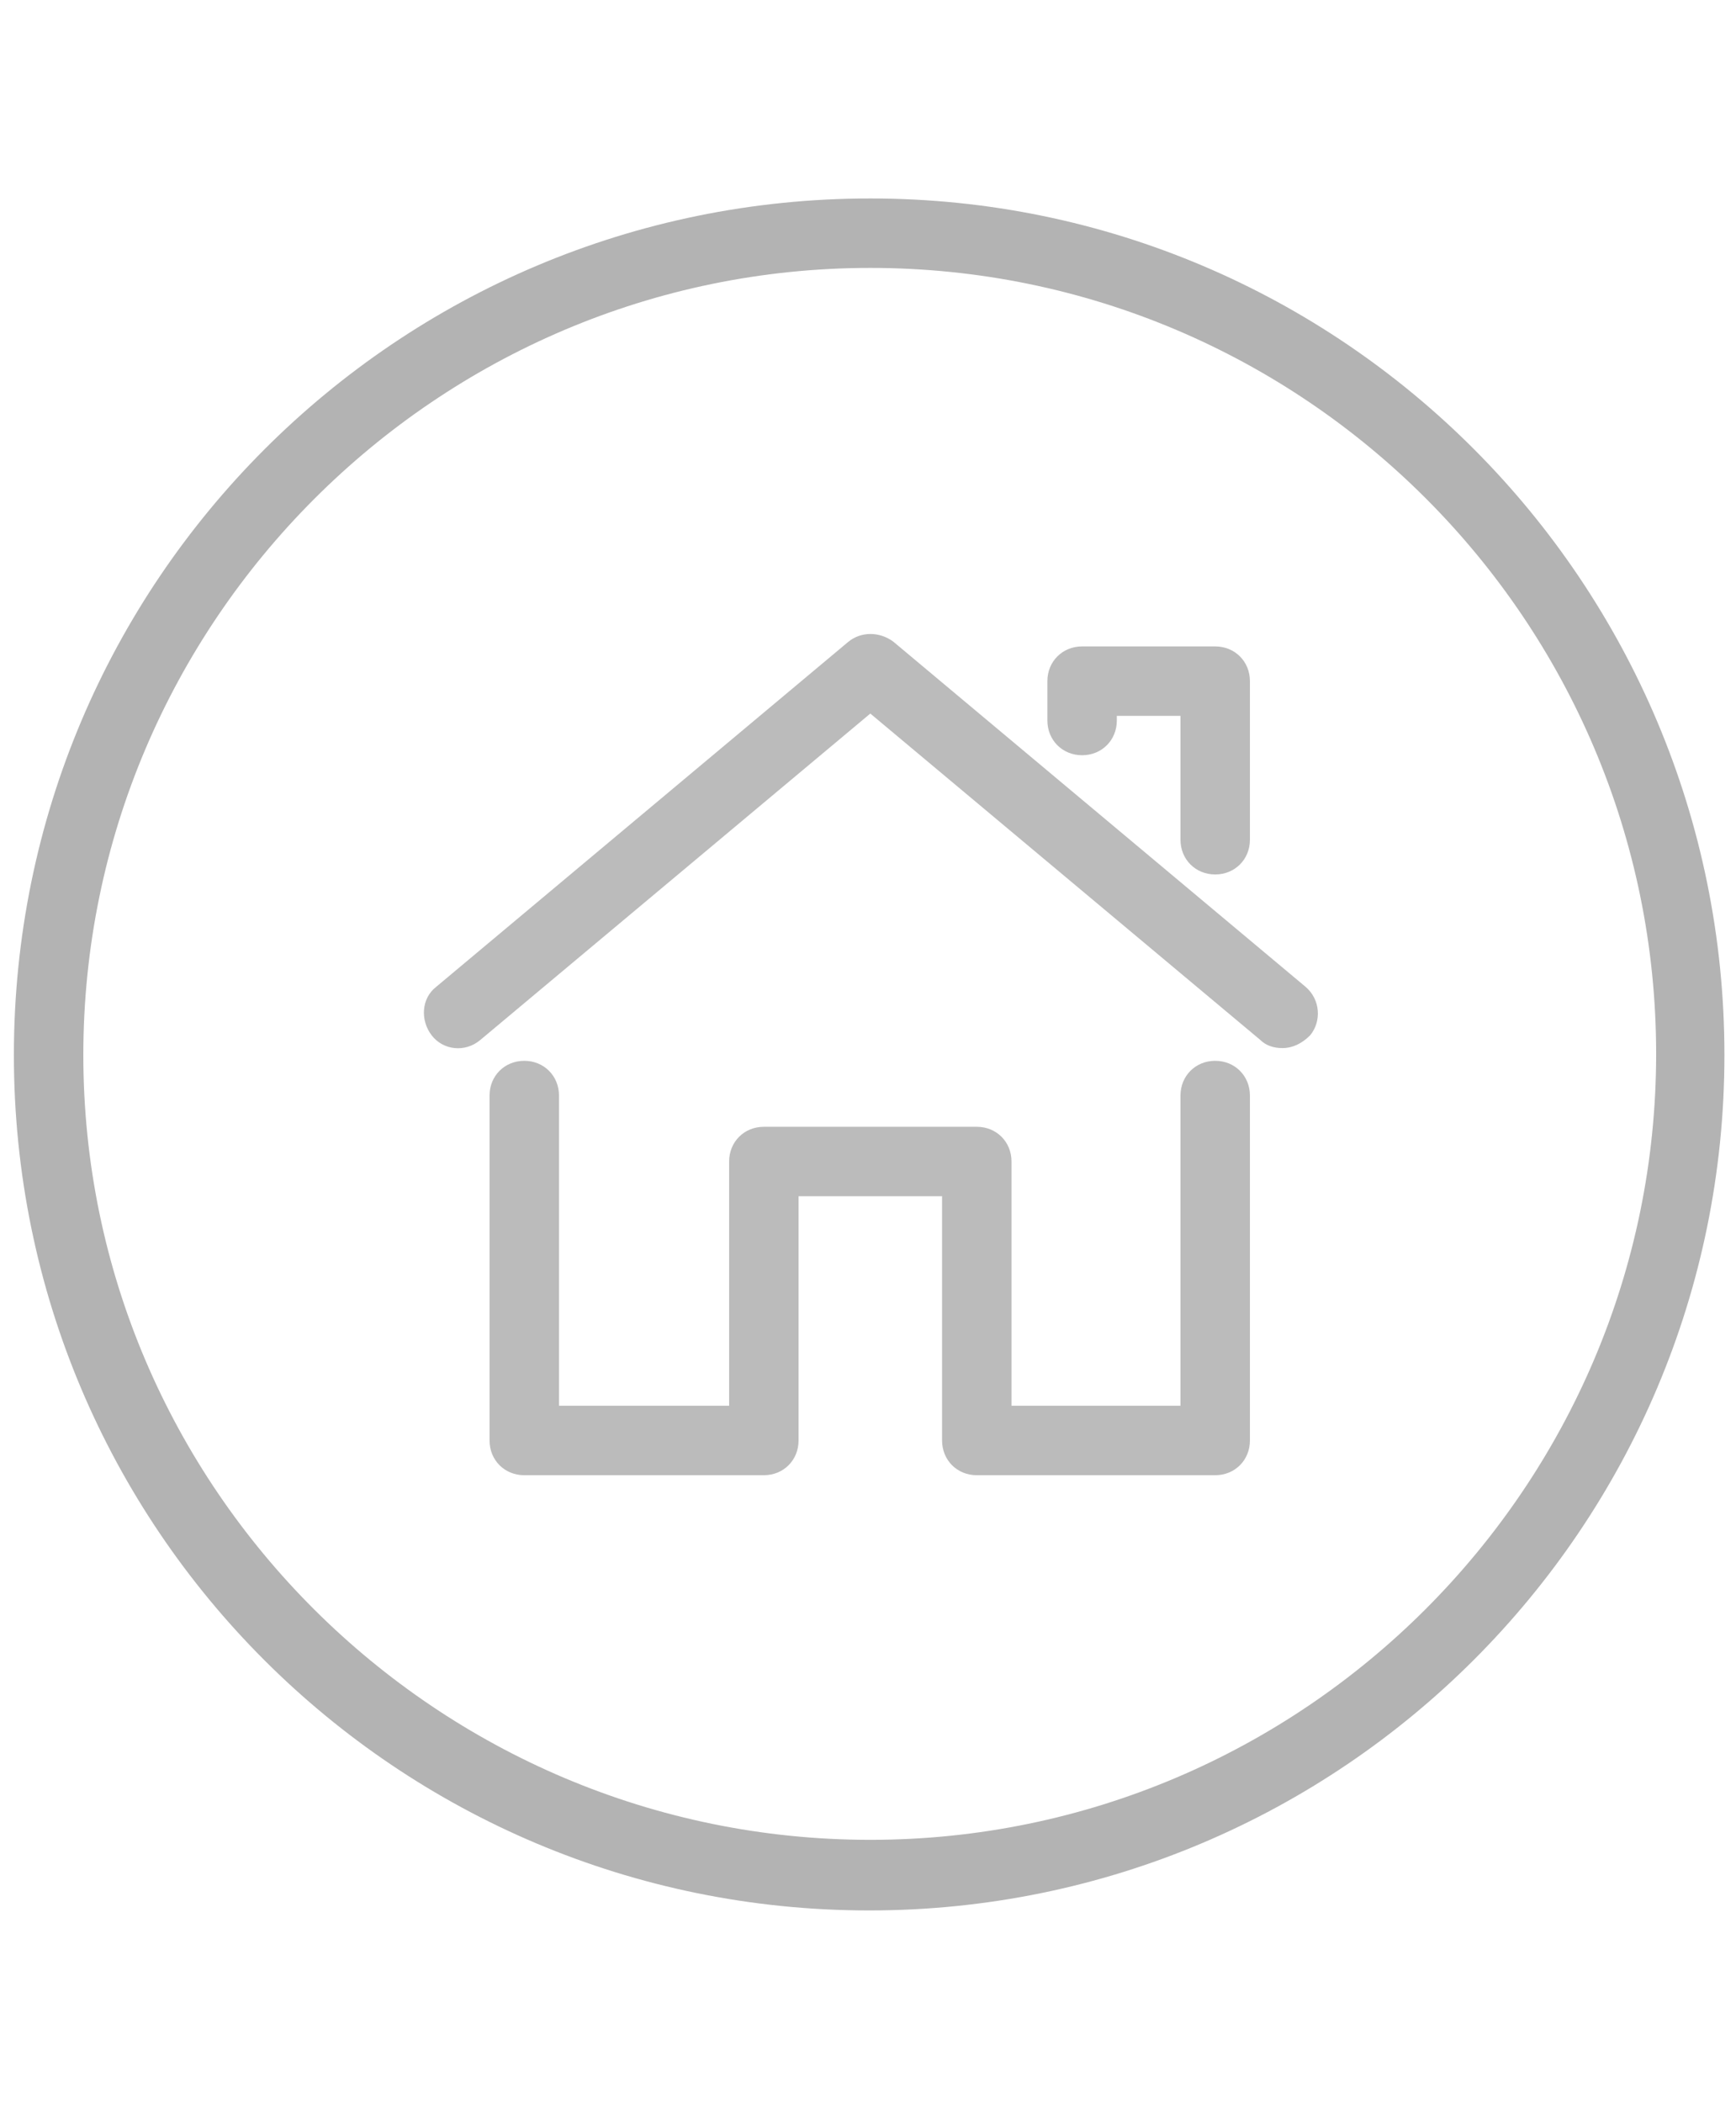 <?xml version="1.0" encoding="UTF-8"?> <!-- Generator: Adobe Illustrator 24.1.2, SVG Export Plug-In . SVG Version: 6.00 Build 0) --> <svg xmlns="http://www.w3.org/2000/svg" xmlns:xlink="http://www.w3.org/1999/xlink" width="71" height="86" id="Layer_1" x="0px" y="0px" viewBox="0 0 150 150" style="enable-background:new 0 0 150 150;" xml:space="preserve"> <style type="text/css"> .st0{fill:#BBBBBB;} .st1{fill:#B3B3B3;} </style> <g id="model_1_x2F_3"> <g> <path class="st0" d="M110.8,74.7c-0.7,0-1.4-0.2-1.9-0.7L75.2,45.8L41.5,74c-1.3,1.1-3.2,0.9-4.2-0.4s-0.9-3.2,0.4-4.2l35.6-29.8 c1.1-0.9,2.7-0.9,3.9,0l35.6,29.8c1.3,1.1,1.4,3,0.4,4.2C112.5,74.3,111.7,74.7,110.8,74.7z"></path> </g> <g> <path class="st0" d="M105,59.7c-1.7,0-3-1.3-3-3V46h-5.5v0.4c0,1.7-1.3,3-3,3s-3-1.3-3-3V43c0-1.7,1.3-3,3-3H105c1.7,0,3,1.3,3,3 v13.7C108,58.4,106.7,59.7,105,59.7z"></path> </g> <g> <path class="st0" d="M105,111.6H84.4c-1.7,0-3-1.3-3-3V87.5H69v21.1c0,1.7-1.3,3-3,3H45.3c-1.7,0-3-1.3-3-3V78.8c0-1.7,1.3-3,3-3 s3,1.3,3,3v26.8H63V84.5c0-1.7,1.3-3,3-3h18.4c1.7,0,3,1.3,3,3v21.1H102V78.8c0-1.7,1.3-3,3-3s3,1.3,3,3v29.8 C108,110.3,106.7,111.6,105,111.6z"></path> </g> </g> <g> <g> <path class="st1" d="M75.2,7.3c37.5,0,67.9,30.5,67.9,67.9s-30.5,67.9-67.9,67.9s-68-30.4-68-67.8S37.7,7.3,75.2,7.3 M75.2,1.3 c-40.9,0-74,33.1-74,74s33.1,73.9,73.9,73.9S149,116.1,149,75.3S116,1.3,75.2,1.3L75.2,1.3z"></path> </g> </g> </svg> 